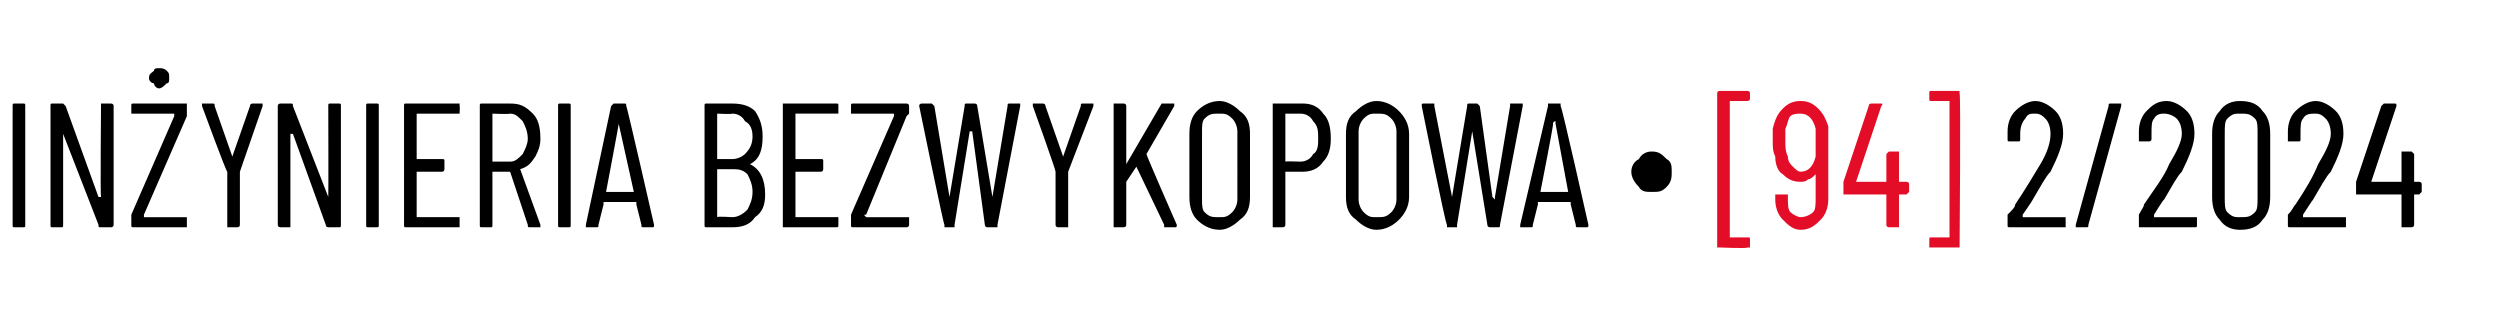 <?xml version="1.0" standalone="no"?><!DOCTYPE svg PUBLIC "-//W3C//DTD SVG 1.1//EN" "http://www.w3.org/Graphics/SVG/1.1/DTD/svg11.dtd"><svg xmlns="http://www.w3.org/2000/svg" version="1.1" width="99px" height="12.4px" viewBox="0 -2 99 12.4" style="top:-2px"><desc>IN YNIERIA BEZWYKOPOWA ∙ [94] 2/2024</desc><defs/><g id="Polygon61171"><path d="m80.1 6.5v.1h1.7v.4h-2.2c-.1 0-.1 0-.1-.1v-.4c.2-.2.3-.3.3-.4c.4-.6.7-1.1 1-1.6c.3-.5.4-.9.4-1.2c0-.3-.1-.5-.2-.6c-.1-.1-.2-.2-.4-.2c-.2 0-.3 0-.4.2c-.1.1-.2.3-.2.6v.2c0 .1 0 .1-.1.1h-.3c-.1 0-.1 0-.1-.1v-.3c0-.3.1-.6.3-.8c.2-.2.5-.4.8-.4c.3 0 .6.2.8.4c.2.2.3.5.3.9c0 .4-.2.9-.5 1.5c-.2.2-.4.6-.7 1.1c.01.01-.4.6-.4.6c0 0 .01.03 0 0zm2.2.5h-.1v-.1l1.3-4.7c0-.1 0-.1.1-.1h.4v.1l-1.3 4.7c0 .1 0 .1-.1.1h-.3s-.02 0 0 0zm3-.5v.1h1.7v.3c0 .1 0 .1-.1.1h-2.2v-.5c.1-.2.2-.3.2-.4c.4-.6.8-1.1 1-1.6c.3-.5.5-.9.5-1.2c0-.3-.1-.5-.2-.6c-.1-.1-.3-.2-.5-.2c-.1 0-.3 0-.4.2c-.1.1-.1.3-.1.6v.2c0 .1-.1.1-.1.1h-.4v-.4c0-.3.1-.6.3-.8c.2-.2.4-.4.8-.4c.3 0 .6.2.8.4c.2.2.3.5.3.9c0 .4-.2.9-.5 1.5c-.2.2-.4.6-.7 1.1c-.04.01-.4.6-.4.6c0 0-.03.03 0 0zm3.4.6c-.3 0-.6-.1-.8-.4c-.2-.2-.3-.5-.3-.9V3.3c0-.4.1-.7.3-.9c.2-.3.5-.4.8-.4c.4 0 .7.1.9.4c.2.2.3.5.3.9v2.5c0 .4-.1.7-.3.9c-.2.3-.5.4-.9.4zm0-.5c.3 0 .4 0 .6-.2c.1-.1.1-.3.1-.6V3.3c0-.3 0-.5-.1-.6c-.2-.2-.3-.2-.6-.2c-.2 0-.3 0-.5.2c-.1.1-.1.3-.1.6v2.5c0 .3 0 .5.1.6c.2.2.3.2.5.2zm2.5-.1v.1h1.7v.4h-2.2c-.1 0-.1 0-.1-.1v-.4c.2-.2.2-.3.3-.4c.4-.6.7-1.1.9-1.6c.3-.5.5-.9.5-1.2c0-.3-.1-.5-.2-.6c-.1-.1-.2-.2-.4-.2c-.2 0-.4 0-.5.2c-.1.1-.1.3-.1.6v.2c0 .1 0 .1-.1.1h-.4v-.4c0-.3.1-.6.3-.8c.2-.2.5-.4.8-.4c.3 0 .6.2.8.4c.2.2.3.5.3.9c0 .4-.2.9-.5 1.5c-.2.2-.4.6-.7 1.1c-.02.01-.4.6-.4.6c0 0-.01.03 0 0zm4.6-1.3s.1 0 .1.1v.3l-.1.1h-.2v1.2c0 .1-.1.1-.1.1h-.4V5.7h-1.8v-.5l1-3l.1-.1h.4c.1 0 .1 0 .1.1l-1 3c-.1 0-.1 0 0 0h1.2V4h.4l.1.1v1.1h.2s0 .01 0 0z" stroke="none" fill="#000"/></g><g id="Polygon61170"><path d="m68.1 7.8h-.1V1.7c0-.1.1-.1.1-.1h1.1s.1 0 .1.1v.2c0 .1-.1.1-.1.1h-.7v5.4h.7c.1 0 .1 0 .1.1v.3h-.1c.01.05-1.1 0-1.1 0c0 0 .02.05 0 0zm4.3-1.9c0 .3-.1.6-.3.8c-.2.2-.4.4-.8.4c-.3 0-.5-.2-.7-.4c-.2-.2-.3-.5-.3-.8v-.2h.5v.1c0 .3 0 .5.1.6c.1.1.3.2.4.2c.2 0 .4-.1.5-.2c.1-.1.1-.3.1-.6v-.9c-.1.1-.2.2-.3.2c-.1.1-.2.1-.3.1c-.3 0-.5-.1-.7-.3c-.2-.1-.3-.4-.3-.7c-.1-.2-.1-.4-.1-.6v-.5c.1-.4.2-.6.4-.8c.2-.2.4-.3.7-.3c.3 0 .5.1.7.3c.2.2.3.4.4.7v2.9zm-1.1-1.1c.3 0 .5-.2.6-.6V3.1c-.1-.4-.3-.6-.6-.6c-.1 0-.3 0-.4.1c-.1.1-.1.3-.2.5v.5c0 .2 0 .4.1.6c0 .2.1.3.2.4c.1.1.2.2.3.2zm4.2.4s.1 0 .1.1v.3l-.1.1h-.3v1.3h-.4s-.1 0-.1-.1V5.7H73v-.5l1-3c0-.1.1-.1.1-.1h.4s.1 0 0 .1l-1 3h1.2V4.1l.1-.1h.4v1.2h.3s-.01.01 0 0zm2.1 2.6h-1.2v-.3c0-.1 0-.1.1-.1h.7V2h-.7c-.1 0-.1 0-.1-.1v-.2c0-.1 0-.1.1-.1h1.1v.1c.05-.05 0 6.1 0 6.1c0 0 .05-.02 0 0z" stroke="none" fill="#e40d27"/></g><g id="Polygon61169"><path d="m.6 7c-.1 0-.1 0-.1-.1V2.2c0-.1 0-.1.1-.1h.3c.1 0 .1 0 .1.1v4.7C1 7 1 7 .9 7h-.3s-.03 0 0 0zM4 2.2v-.1h.4s.1 0 .1.1v4.7c0 .1-.1.1-.1.1h-.4c-.1 0-.1 0-.1-.1L2.5 3.3v3.6c0 .1 0 .1-.1.1h-.3C2 7 2 7 2 6.9V2.2c0-.1 0-.1.1-.1h.4l.1.1l1.3 3.6h.1c-.03-.03 0-3.6 0-3.6c0 0-.03-.03 0 0zM5.3 7c-.1 0-.1 0-.1-.1v-.4l1.7-3.9v-.1H5.2v-.3c0-.1 0-.1.1-.1h2.1v.5L5.7 6.5v.1h1.7v.4H5.3s-.04 0 0 0zm1-5.5c-.1 0-.2-.1-.2-.2c-.1 0-.2-.1-.2-.2c0-.2.1-.2.2-.3c0-.1.1-.1.2-.1c.1 0 .2 0 .3.1c.1.1.1.1.1.3c0 .1 0 .2-.1.2c-.1.1-.2.2-.3.2zM9 7V4.8c-.05-.01-1-2.6-1-2.6c0 0-.03-.04 0 0v-.1h.4c.1 0 .1 0 .1.1l.7 2l.7-2c0-.1.1-.1.1-.1h.4v.1l-.9 2.6v2.1c0 .1-.1.1-.1.1h-.4s.03-.01 0 0zm4-4.8c0-.1 0-.1.1-.1h.3c.1 0 .1 0 .1.1v4.7c0 .1 0 .1-.1.1h-.4s-.1 0-.1-.1l-1.3-3.6h-.1v3.7h-.4s-.1 0-.1-.1V2.2c0-.1.1-.1.1-.1h.4c.1 0 .1 0 .1.1L13 5.8c.01-.03 0-3.6 0-3.6c0 0 .01-.03 0 0zM14.6 7c-.1 0-.1 0-.1-.1V2.2c0-.1 0-.1.1-.1h.3c.1 0 .1 0 .1.1v4.7c0 .1 0 .1-.1.1h-.3s-.03 0 0 0zm3.6-4.5h-1.7v1.8h1c.1 0 .1 0 .1.1v.3s0 .1-.1.1h-1v1.8h1.7v.4h-2.1c-.1 0-.1 0-.1-.1V2.2c0-.1 0-.1.1-.1h2.1v.1c.02-.03 0 .3 0 .3c0 0 .02-.04 0 0zM21 7c-.1 0-.1 0-.1-.1l-.7-2.1h-.7v2.1c0 .1 0 .1-.1.1h-.3c-.1 0-.1 0-.1-.1V2.2c0-.1 0-.1.1-.1h1.1c.4 0 .6.1.9.4c.2.2.3.5.3 1c0 .3-.1.5-.2.7c-.2.3-.3.4-.6.5l.8 2.2v.1h-.4s-.04 0 0 0zm-1.5-4.5v1.9h.7c.2 0 .3-.1.5-.3c.1-.2.2-.4.2-.6c0-.3-.1-.5-.2-.7c-.2-.2-.3-.3-.5-.3c-.04.03-.7 0-.7 0c0 0 .03.03 0 0zM22.2 7c-.1 0-.1 0-.1-.1V2.2c0-.1 0-.1.1-.1h.3c.1 0 .1 0 .1.1v4.7c0 .1 0 .1-.1.1h-.3s-.02 0 0 0zm3.3 0c-.1 0-.1 0-.1-.1l-.2-.8v-.1h-1.3v.1l-.2.8c0 .1 0 .1-.1.1h-.4v-.1l1-4.7l.1-.1h.4c.1 0 .1 0 .1.1c.02-.04 1.1 4.7 1.1 4.7c0 0-.01.04 0 0c0 .1 0 .1-.1.1h-.3s-.04 0 0 0zM24 5.6h1.1l-.6-2.7v-.1v.1c.02-.04-.5 2.7-.5 2.7c0 0-.04.01 0 0zm6.3.1c0 .4-.1.7-.4.9c-.2.3-.5.4-.9.4h-1c-.1 0-.1 0-.1-.1V2.2c0-.1 0-.1.1-.1h1c.4 0 .7.1.9.3c.2.3.3.6.3 1c0 .5-.1.9-.5 1.1c.4.2.6.6.6 1.2zm-1.9-3.2v1.8h.6c.2 0 .4-.1.5-.2c.2-.2.3-.4.3-.7c0-.3-.1-.5-.3-.6c-.1-.2-.3-.3-.5-.3c-.04.03-.6 0-.6 0c0 0 .01.03 0 0zm.6 4.1c.2 0 .4-.1.6-.3c.1-.2.2-.4.2-.7c0-.3-.1-.5-.2-.7c-.2-.2-.4-.2-.6-.2h-.6v1.9c.01-.04.6 0 .6 0c0 0-.01-.04 0 0zm4.2-4.1h-1.7v1.8h1c.1 0 .1 0 .1.1v.3s0 .1-.1.1h-1v1.8h1.7v.3c0 .1 0 .1-.1.1H31V2.1h2.1c.1 0 .1 0 .1.1v.3s-.01-.04 0 0zm.6 4.5c-.1 0-.1 0-.1-.1v-.4l1.7-3.9v-.1h-1.7v-.3c0-.1 0-.1.1-.1h2.1s.1 0 .1.1v.3l-.1.1l-1.6 3.9c-.1 0-.1 0 0 .1h1.7v.3c0 .1-.1.1-.1.1h-2.1s-.03 0 0 0zm3.6 0v-.1c-.03.04-1-4.7-1-4.7c0 0 .04-.04 0 0c0-.1.1-.1.1-.1h.4l.1.1l.6 3.6v.1v-.1l.6-3.6c0-.1 0-.1.1-.1h.3s.1 0 .1.1l.6 3.6v.1v-.1l.6-3.6c0-.1 0-.1.1-.1h.4v.1l-.9 4.7v.1h-.4s-.1 0-.1-.1l-.5-3.7h-.1l-.6 3.7v.1h-.4s.04 0 0 0zm4.5 0s-.1 0-.1-.1V4.8c.03-.01-.9-2.6-.9-2.6c0 0-.05-.04 0 0v-.1h.4s.1 0 .1.1l.7 2l.7-2c0-.1 0-.1.1-.1h.4v.1l-1 2.6v2.2h-.4s.01-.01 0 0zm2.2 0V2.1h.4s.1 0 .1.1v2.3L46 2.1h.5v.1l-1.1 1.9c-.02.02 1.2 2.8 1.2 2.8c0 0-.01.04 0 0c0 .1 0 .1-.1.1h-.4v-.1L45 4.6c0-.1 0-.1 0 0l-.4.6v1.7c0 .1-.1.1-.1.1h-.4s.04 0 0 0zm4.2.1c-.4 0-.7-.2-.9-.4c-.2-.2-.3-.5-.3-.9V3.3c0-.4.1-.7.3-.9c.2-.2.5-.4.9-.4c.3 0 .6.2.8.4c.3.2.4.5.4.9v2.5c0 .4-.1.7-.4.9c-.2.2-.5.4-.8.4zm0-.5c.2 0 .3 0 .5-.2c.1-.1.2-.3.2-.5V3.2c0-.2-.1-.4-.2-.5c-.2-.2-.3-.2-.5-.2c-.3 0-.4 0-.6.2c-.1.1-.1.3-.1.5v2.7c0 .2 0 .4.1.5c.2.2.3.2.6.2zm3.3-4.5c.3 0 .6.1.8.4c.2.2.3.5.3 1c0 .4-.1.7-.3.9c-.2.3-.5.4-.8.4h-.7v2.1c0 .1-.1.1-.1.1h-.4V2.1h1.2s-.02-.01 0 0zm-.1 2.3c.2 0 .4-.1.5-.3c.2-.1.2-.4.2-.6c0-.3 0-.5-.2-.7c-.1-.2-.3-.3-.5-.3h-.6v1.9c-.02-.02.6 0 .6 0c0 0 .02-.02 0 0zm3 2.7c-.3 0-.6-.2-.8-.4c-.3-.2-.4-.5-.4-.9V3.3c0-.4.1-.7.4-.9c.2-.2.5-.4.8-.4c.4 0 .7.2.9.4c.2.2.4.5.4.9v2.5c0 .4-.2.7-.4.9c-.2.2-.5.4-.9.4zm0-.5c.3 0 .4 0 .6-.2c.1-.1.2-.3.2-.5V3.2c0-.2-.1-.4-.2-.5c-.2-.2-.3-.2-.6-.2c-.2 0-.3 0-.5.2c-.1.1-.2.3-.2.5v2.7c0 .2.1.4.2.5c.2.2.3.2.5.2zm2.8.4v-.1c-.05.04-1-4.7-1-4.7c0 0 .03-.04 0 0c0-.1 0-.1.1-.1h.4v.1l.7 3.6v.1v-.1l.6-3.6c0-.1 0-.1.1-.1h.3l.1.1l.5 3.6l.1.1v-.1l.6-3.6v-.1h.5v.1l-.9 4.7c0 .1 0 .1-.1.1h-.3s-.1 0-.1-.1l-.6-3.7l-.6 3.7v.1h-.4s.03 0 0 0zm5.2 0c-.1 0-.1 0-.1-.1l-.2-.8v-.1h-1.3v.1l-.2.8c0 .1 0 .1-.1.1h-.4v-.1l1.1-4.7v-.1h.5v.1c.04-.04 1.1 4.7 1.1 4.7c0 0 .01.04 0 0c0 .1 0 .1-.1.1h-.3s-.02 0 0 0zM61 5.6h1.1l-.5-2.7v-.1s-.1 0-.1.1c.04-.04-.5 2.7-.5 2.7c0 0-.02.01 0 0zm4.4 0c-.2 0-.4 0-.5-.2c-.2-.2-.3-.4-.3-.6c0-.2.1-.4.3-.5c.1-.2.3-.3.5-.3c.3 0 .4.1.6.3c.2.1.2.3.2.5c0 .2 0 .4-.2.6c-.2.2-.3.2-.6.2z" stroke="none" fill="#000"/></g></svg>
